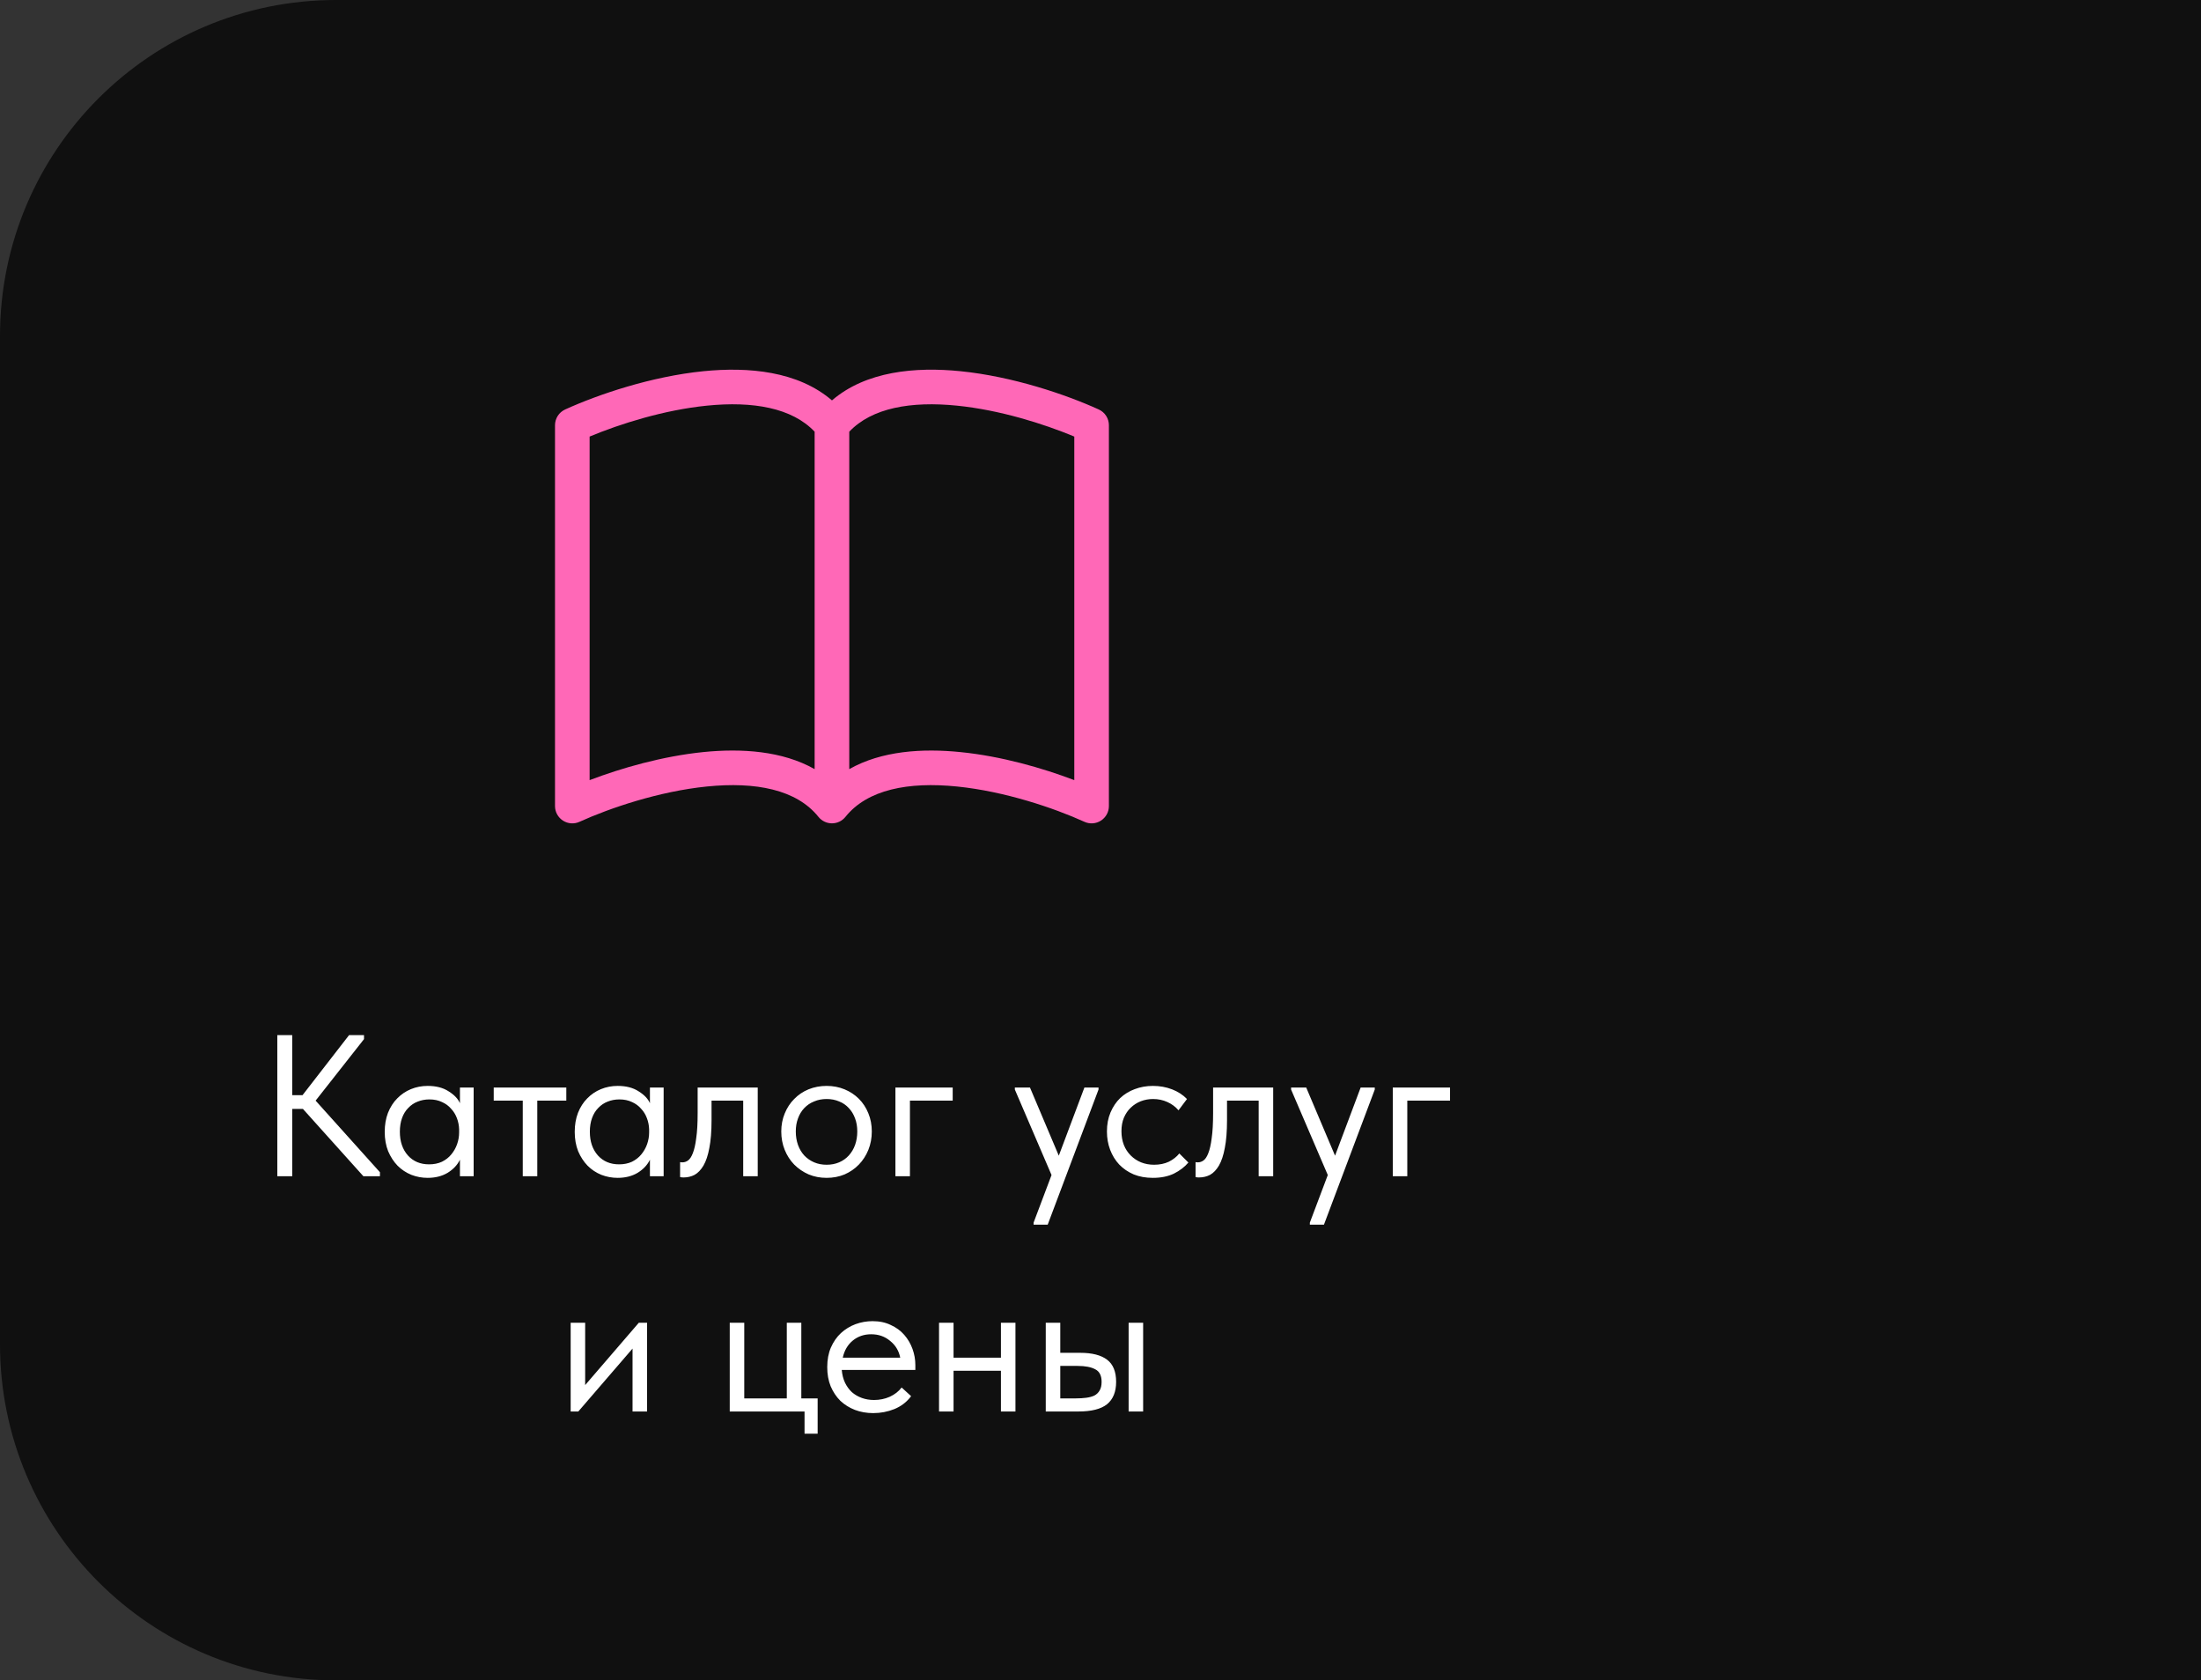 <?xml version="1.0" encoding="UTF-8"?> <svg xmlns="http://www.w3.org/2000/svg" width="131" height="100" viewBox="0 0 131 100" fill="none"><rect x="0" y="0" width="131" height="100" fill="#333333" stroke="none"/><path d="M0 20C0 8.954 8.954 0 20 0H131V100H20C8.954 100 0 91.046 0 80V20Z" fill="#101010"></path><path d="M17.393 65.176H18.005L20.777 61.6H21.665V61.84L18.785 65.5L22.613 69.76V70H21.629L18.029 65.992H17.393V70H16.505V61.6H17.393V65.176ZM25.454 70.096C25.119 70.096 24.794 70.036 24.483 69.916C24.171 69.788 23.898 69.608 23.666 69.376C23.434 69.136 23.247 68.848 23.102 68.512C22.966 68.168 22.898 67.784 22.898 67.36C22.898 66.944 22.962 66.568 23.09 66.232C23.227 65.888 23.41 65.6 23.642 65.368C23.875 65.128 24.146 64.944 24.459 64.816C24.77 64.688 25.102 64.624 25.454 64.624C25.959 64.624 26.375 64.732 26.703 64.948C27.038 65.156 27.262 65.392 27.375 65.656V64.72H28.191V70H27.375V69.016C27.223 69.328 26.979 69.588 26.642 69.796C26.306 69.996 25.91 70.096 25.454 70.096ZM25.538 69.292C25.826 69.292 26.082 69.24 26.306 69.136C26.53 69.024 26.715 68.88 26.858 68.704C27.011 68.52 27.127 68.316 27.206 68.092C27.287 67.86 27.326 67.628 27.326 67.396V67.204C27.319 66.972 27.274 66.752 27.195 66.544C27.114 66.328 26.998 66.14 26.846 65.98C26.703 65.812 26.523 65.68 26.306 65.584C26.09 65.48 25.843 65.428 25.562 65.428C25.306 65.428 25.07 65.472 24.855 65.56C24.646 65.64 24.462 65.764 24.302 65.932C24.142 66.092 24.018 66.292 23.93 66.532C23.843 66.772 23.799 67.044 23.799 67.348C23.799 67.932 23.959 68.404 24.279 68.764C24.599 69.116 25.018 69.292 25.538 69.292ZM31.114 65.5H29.386V64.72H33.706V65.5H31.978V70H31.114V65.5ZM36.763 70.096C36.427 70.096 36.103 70.036 35.791 69.916C35.479 69.788 35.207 69.608 34.975 69.376C34.743 69.136 34.555 68.848 34.411 68.512C34.275 68.168 34.207 67.784 34.207 67.36C34.207 66.944 34.271 66.568 34.399 66.232C34.535 65.888 34.719 65.6 34.951 65.368C35.183 65.128 35.455 64.944 35.767 64.816C36.079 64.688 36.411 64.624 36.763 64.624C37.267 64.624 37.683 64.732 38.011 64.948C38.347 65.156 38.571 65.392 38.683 65.656V64.72H39.499V70H38.683V69.016C38.531 69.328 38.287 69.588 37.951 69.796C37.615 69.996 37.219 70.096 36.763 70.096ZM36.847 69.292C37.135 69.292 37.391 69.24 37.615 69.136C37.839 69.024 38.023 68.88 38.167 68.704C38.319 68.52 38.435 68.316 38.515 68.092C38.595 67.86 38.635 67.628 38.635 67.396V67.204C38.627 66.972 38.583 66.752 38.503 66.544C38.423 66.328 38.307 66.14 38.155 65.98C38.011 65.812 37.831 65.68 37.615 65.584C37.399 65.48 37.151 65.428 36.871 65.428C36.615 65.428 36.379 65.472 36.163 65.56C35.955 65.64 35.771 65.764 35.611 65.932C35.451 66.092 35.327 66.292 35.239 66.532C35.151 66.772 35.107 67.044 35.107 67.348C35.107 67.932 35.267 68.404 35.587 68.764C35.907 69.116 36.327 69.292 36.847 69.292ZM40.682 70.072C40.618 70.072 40.571 70.068 40.538 70.06C40.514 70.06 40.495 70.056 40.478 70.048V69.16C40.511 69.168 40.538 69.172 40.562 69.172C40.587 69.172 40.606 69.172 40.623 69.172C40.734 69.172 40.843 69.136 40.947 69.064C41.059 68.984 41.154 68.84 41.234 68.632C41.322 68.416 41.391 68.116 41.438 67.732C41.495 67.348 41.523 66.848 41.523 66.232V64.72H45.099V70H44.234V65.5H42.35V66.664C42.35 67.328 42.306 67.88 42.218 68.32C42.139 68.752 42.023 69.1 41.87 69.364C41.718 69.62 41.542 69.804 41.343 69.916C41.142 70.02 40.922 70.072 40.682 70.072ZM49.2 70.096C48.816 70.096 48.46 70.028 48.132 69.892C47.804 69.748 47.516 69.552 47.268 69.304C47.028 69.056 46.84 68.764 46.704 68.428C46.568 68.092 46.5 67.728 46.5 67.336C46.5 66.952 46.568 66.596 46.704 66.268C46.84 65.932 47.028 65.644 47.268 65.404C47.508 65.156 47.792 64.964 48.12 64.828C48.456 64.692 48.816 64.624 49.2 64.624C49.584 64.624 49.94 64.692 50.268 64.828C50.596 64.964 50.88 65.152 51.12 65.392C51.36 65.632 51.548 65.92 51.684 66.256C51.82 66.584 51.888 66.944 51.888 67.336C51.888 67.728 51.82 68.092 51.684 68.428C51.548 68.764 51.36 69.056 51.12 69.304C50.88 69.552 50.596 69.748 50.268 69.892C49.94 70.028 49.584 70.096 49.2 70.096ZM49.2 69.316C49.472 69.316 49.72 69.268 49.944 69.172C50.168 69.076 50.36 68.94 50.52 68.764C50.68 68.588 50.804 68.38 50.892 68.14C50.98 67.892 51.024 67.624 51.024 67.336C51.024 67.048 50.98 66.788 50.892 66.556C50.804 66.316 50.68 66.112 50.52 65.944C50.36 65.768 50.168 65.636 49.944 65.548C49.72 65.452 49.472 65.404 49.2 65.404C48.928 65.404 48.68 65.452 48.456 65.548C48.232 65.636 48.036 65.768 47.868 65.944C47.708 66.112 47.584 66.316 47.496 66.556C47.408 66.788 47.364 67.048 47.364 67.336C47.364 67.624 47.408 67.892 47.496 68.14C47.584 68.38 47.708 68.588 47.868 68.764C48.036 68.94 48.232 69.076 48.456 69.172C48.68 69.268 48.928 69.316 49.2 69.316ZM53.294 64.72H56.703V65.5H54.158V70H53.294V64.72ZM61.518 72.76L62.586 69.928L60.402 64.84V64.72H61.302L63.018 68.776L64.542 64.72H65.382V64.84L62.358 72.88H61.518V72.76ZM68.619 70.096C68.195 70.096 67.815 70.028 67.479 69.892C67.143 69.748 66.855 69.552 66.615 69.304C66.383 69.056 66.203 68.764 66.075 68.428C65.947 68.092 65.883 67.728 65.883 67.336C65.883 66.912 65.955 66.532 66.099 66.196C66.243 65.86 66.435 65.576 66.675 65.344C66.923 65.112 67.211 64.936 67.539 64.816C67.875 64.688 68.235 64.624 68.619 64.624C69.027 64.624 69.407 64.692 69.759 64.828C70.111 64.964 70.407 65.156 70.647 65.404L70.143 66.076C69.967 65.868 69.747 65.704 69.483 65.584C69.219 65.464 68.935 65.404 68.631 65.404C68.375 65.404 68.131 65.448 67.899 65.536C67.675 65.624 67.475 65.752 67.299 65.92C67.131 66.08 66.995 66.28 66.891 66.52C66.795 66.752 66.747 67.02 66.747 67.324C66.747 67.62 66.795 67.892 66.891 68.14C66.987 68.38 67.123 68.588 67.299 68.764C67.475 68.94 67.679 69.076 67.911 69.172C68.151 69.268 68.411 69.316 68.691 69.316C69.019 69.316 69.311 69.256 69.567 69.136C69.823 69.008 70.031 68.844 70.191 68.644L70.731 69.184C70.507 69.448 70.219 69.668 69.867 69.844C69.515 70.012 69.099 70.096 68.619 70.096ZM71.362 70.072C71.298 70.072 71.25 70.068 71.218 70.06C71.194 70.06 71.174 70.056 71.158 70.048V69.16C71.19 69.168 71.218 69.172 71.242 69.172C71.266 69.172 71.286 69.172 71.302 69.172C71.414 69.172 71.522 69.136 71.626 69.064C71.738 68.984 71.834 68.84 71.914 68.632C72.002 68.416 72.07 68.116 72.118 67.732C72.174 67.348 72.202 66.848 72.202 66.232V64.72H75.778V70H74.914V65.5H73.03V66.664C73.03 67.328 72.986 67.88 72.898 68.32C72.818 68.752 72.702 69.1 72.55 69.364C72.398 69.62 72.222 69.804 72.022 69.916C71.822 70.02 71.602 70.072 71.362 70.072ZM77.96 72.76L79.028 69.928L76.844 64.84V64.72H77.744L79.46 68.776L80.984 64.72H81.824V64.84L78.8 72.88H77.96V72.76ZM82.896 64.72H86.304V65.5H83.76V70H82.896V64.72ZM33.965 78.72H34.828V82.428L38.02 78.72H38.513V84H37.648V80.256L34.42 84H33.965V78.72ZM47.885 84H43.433V78.72H44.297V83.22H46.829V78.72H47.693V83.22H48.665V85.32H47.885V84ZM51.972 84.096C51.58 84.096 51.216 84.032 50.88 83.904C50.552 83.776 50.264 83.596 50.016 83.364C49.776 83.124 49.584 82.836 49.44 82.5C49.304 82.164 49.236 81.784 49.236 81.36C49.236 80.92 49.308 80.532 49.452 80.196C49.604 79.852 49.804 79.564 50.052 79.332C50.308 79.1 50.596 78.924 50.916 78.804C51.244 78.684 51.584 78.624 51.936 78.624C52.344 78.624 52.704 78.7 53.016 78.852C53.336 78.996 53.604 79.192 53.82 79.44C54.036 79.688 54.2 79.968 54.312 80.28C54.424 80.592 54.48 80.908 54.48 81.228V81.528H50.1C50.124 81.808 50.188 82.06 50.292 82.284C50.396 82.5 50.532 82.688 50.7 82.848C50.876 83 51.076 83.116 51.3 83.196C51.524 83.276 51.764 83.316 52.02 83.316C52.356 83.316 52.668 83.252 52.956 83.124C53.252 82.988 53.488 82.804 53.664 82.572L54.228 83.088C53.972 83.432 53.64 83.688 53.232 83.856C52.832 84.016 52.412 84.096 51.972 84.096ZM51.852 79.404C51.428 79.404 51.064 79.528 50.76 79.776C50.456 80.024 50.256 80.364 50.16 80.796H53.58C53.5 80.388 53.3 80.056 52.98 79.8C52.668 79.536 52.292 79.404 51.852 79.404ZM59.574 81.576H56.754V84H55.89V78.72H56.754V80.796H59.574V78.72H60.438V84H59.574V81.576ZM64.294 80.508C64.998 80.508 65.53 80.644 65.89 80.916C66.25 81.188 66.43 81.628 66.43 82.236C66.43 82.828 66.25 83.272 65.89 83.568C65.53 83.856 64.958 84 64.174 84H62.242V78.72H63.106V80.508H64.294ZM67.174 78.72H68.038V84H67.174V78.72ZM64.042 83.22C64.258 83.22 64.458 83.208 64.642 83.184C64.834 83.16 64.998 83.116 65.134 83.052C65.27 82.98 65.374 82.88 65.446 82.752C65.526 82.624 65.566 82.452 65.566 82.236C65.566 81.868 65.442 81.62 65.194 81.492C64.946 81.356 64.594 81.288 64.138 81.288H63.106V83.22H64.042Z" fill="white"></path><path d="M35.093 25.981C36.917 25.219 39.532 24.397 42.074 24.141C44.815 23.865 47.139 24.271 48.486 25.691V45.772C46.56 44.679 44.118 44.529 41.866 44.756C39.435 45.003 36.983 45.706 35.093 46.427V25.981ZM50.547 25.691C51.894 24.271 54.218 23.865 56.959 24.141C59.501 24.397 62.116 25.219 63.94 25.981V46.427C62.048 45.706 59.598 45.001 57.167 44.758C54.913 44.529 52.473 44.677 50.547 45.772V25.691ZM49.517 23.828C47.487 22.083 44.545 21.823 41.866 22.091C38.747 22.406 35.598 23.476 33.637 24.368C33.457 24.45 33.304 24.581 33.197 24.748C33.09 24.914 33.033 25.108 33.033 25.305V47.97C33.033 48.142 33.076 48.312 33.159 48.463C33.242 48.614 33.361 48.743 33.506 48.836C33.651 48.929 33.817 48.985 33.989 48.997C34.161 49.01 34.333 48.979 34.49 48.907C36.307 48.083 39.235 47.092 42.072 46.806C44.975 46.513 47.409 46.985 48.713 48.613C48.809 48.733 48.932 48.83 49.071 48.897C49.21 48.964 49.362 48.998 49.517 48.998C49.671 48.998 49.823 48.964 49.962 48.897C50.101 48.83 50.224 48.733 50.32 48.613C51.624 46.985 54.058 46.513 56.959 46.806C59.798 47.092 62.728 48.083 64.543 48.907C64.7 48.979 64.873 49.01 65.044 48.997C65.216 48.985 65.382 48.929 65.527 48.836C65.672 48.743 65.791 48.614 65.874 48.463C65.957 48.312 66 48.142 66 47.97V25.305C66 25.108 65.943 24.914 65.836 24.748C65.729 24.581 65.576 24.45 65.396 24.368C63.435 23.476 60.286 22.406 57.167 22.091C54.488 21.821 51.546 22.083 49.517 23.828Z" fill="#FF68B7"></path></svg> 